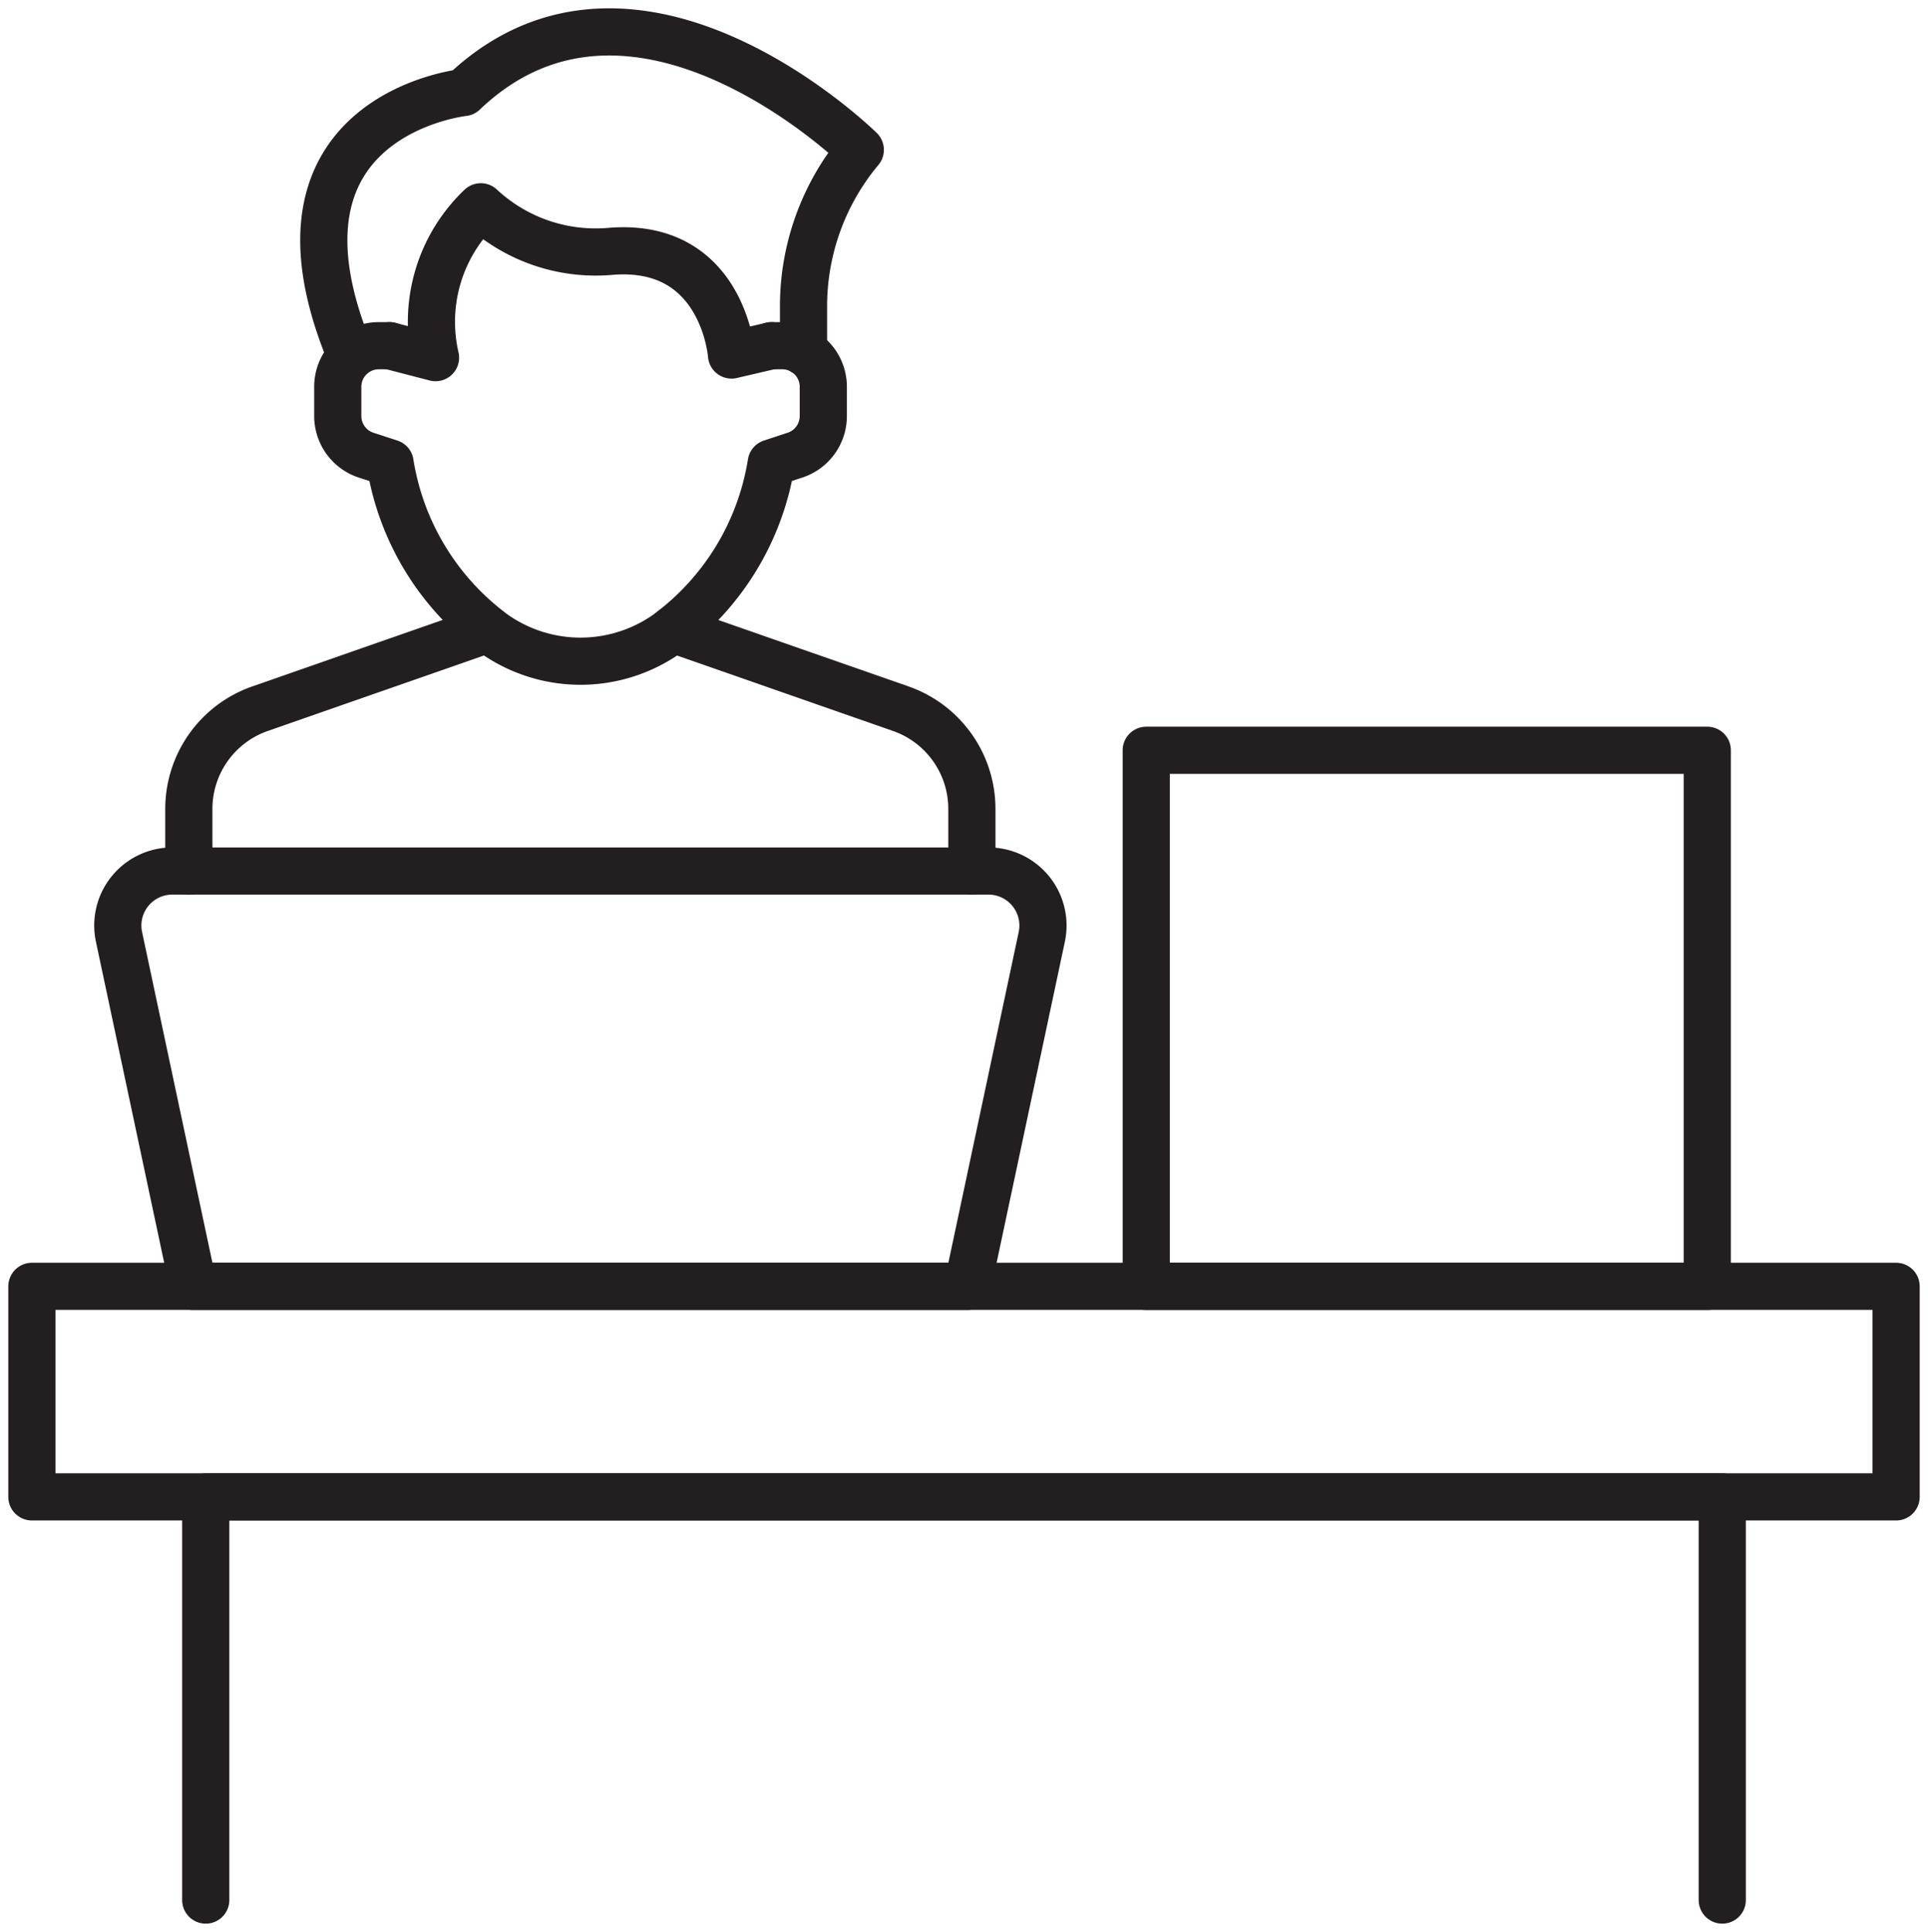 <svg xmlns="http://www.w3.org/2000/svg" xmlns:xlink="http://www.w3.org/1999/xlink" width="122.619" height="122.863" viewBox="0 0 122.619 122.863"><defs><clipPath id="a"><rect width="122.619" height="122.863" fill="none" stroke="#707070" stroke-width="3"/></clipPath></defs><g transform="translate(0 0)" clip-path="url(#a)"><rect width="118.563" height="13.39" transform="translate(2.028 81.804)" fill="none" stroke="#231f20" stroke-linecap="round" stroke-linejoin="round" stroke-width="3"/><path d="M102.9,72.578V46.937H6.451V72.578" transform="translate(6.634 48.256)" fill="none" stroke="#231f20" stroke-linecap="round" stroke-linejoin="round" stroke-width="3"/><path d="M32.556,53.724H81.792L86.517,31.5a3.467,3.467,0,0,0-3.391-4.188H31.219A3.465,3.465,0,0,0,27.83,31.5Z" transform="translate(-20.261 28.08)" fill="none" stroke="#231f20" stroke-linecap="round" stroke-linejoin="round" stroke-width="3"/><path d="M37.937,10.84h-.69a2.608,2.608,0,0,0-2.606,2.606v1.872a2.618,2.618,0,0,0,1.858,2.5l1.468.479a16.743,16.743,0,0,0,6.664,10.9,9.556,9.556,0,0,0,10.9,0,16.762,16.762,0,0,0,6.679-10.9l1.452-.479a2.616,2.616,0,0,0,1.858-2.5V13.446a2.608,2.608,0,0,0-2.606-2.606h-.688" transform="translate(-13.159 11.145)" fill="none" stroke="#231f20" stroke-linecap="round" stroke-linejoin="round" stroke-width="3"/><path d="M63.99,21.342v-2.9A15.5,15.5,0,0,1,67.6,8.5S53.311-5.589,42.365,4.856c0,0-13.43,1.428-7.267,16.486" transform="translate(-12.886 1.029)" fill="none" stroke="#231f20" stroke-linecap="round" stroke-linejoin="round" stroke-width="3"/><path d="M60.559,15.318l-2.543.592s-.529-7.224-7.76-6.587A10.717,10.717,0,0,1,42.07,6.484a10.094,10.094,0,0,0-2.88,9.593l-2.925-.759" transform="translate(-11.491 6.667)" fill="none" stroke="#231f20" stroke-linecap="round" stroke-linejoin="round" stroke-width="3"/><path d="M48.986,35.11V31.135a6.751,6.751,0,0,0-4.521-6.356l-13.7-4.784-.787-.26" transform="translate(12.824 20.29)" fill="none" stroke="#231f20" stroke-linecap="round" stroke-linejoin="round" stroke-width="3"/><path d="M64.171,19.735,63.384,20,49.691,24.781a6.75,6.75,0,0,0-4.523,6.356v3.975" transform="translate(-33.158 20.29)" fill="none" stroke="#231f20" stroke-linecap="round" stroke-linejoin="round" stroke-width="3"/><rect width="35.682" height="34.09" transform="translate(72.9 47.714)" fill="none" stroke="#231f20" stroke-linecap="round" stroke-linejoin="round" stroke-width="3"/></g></svg>
